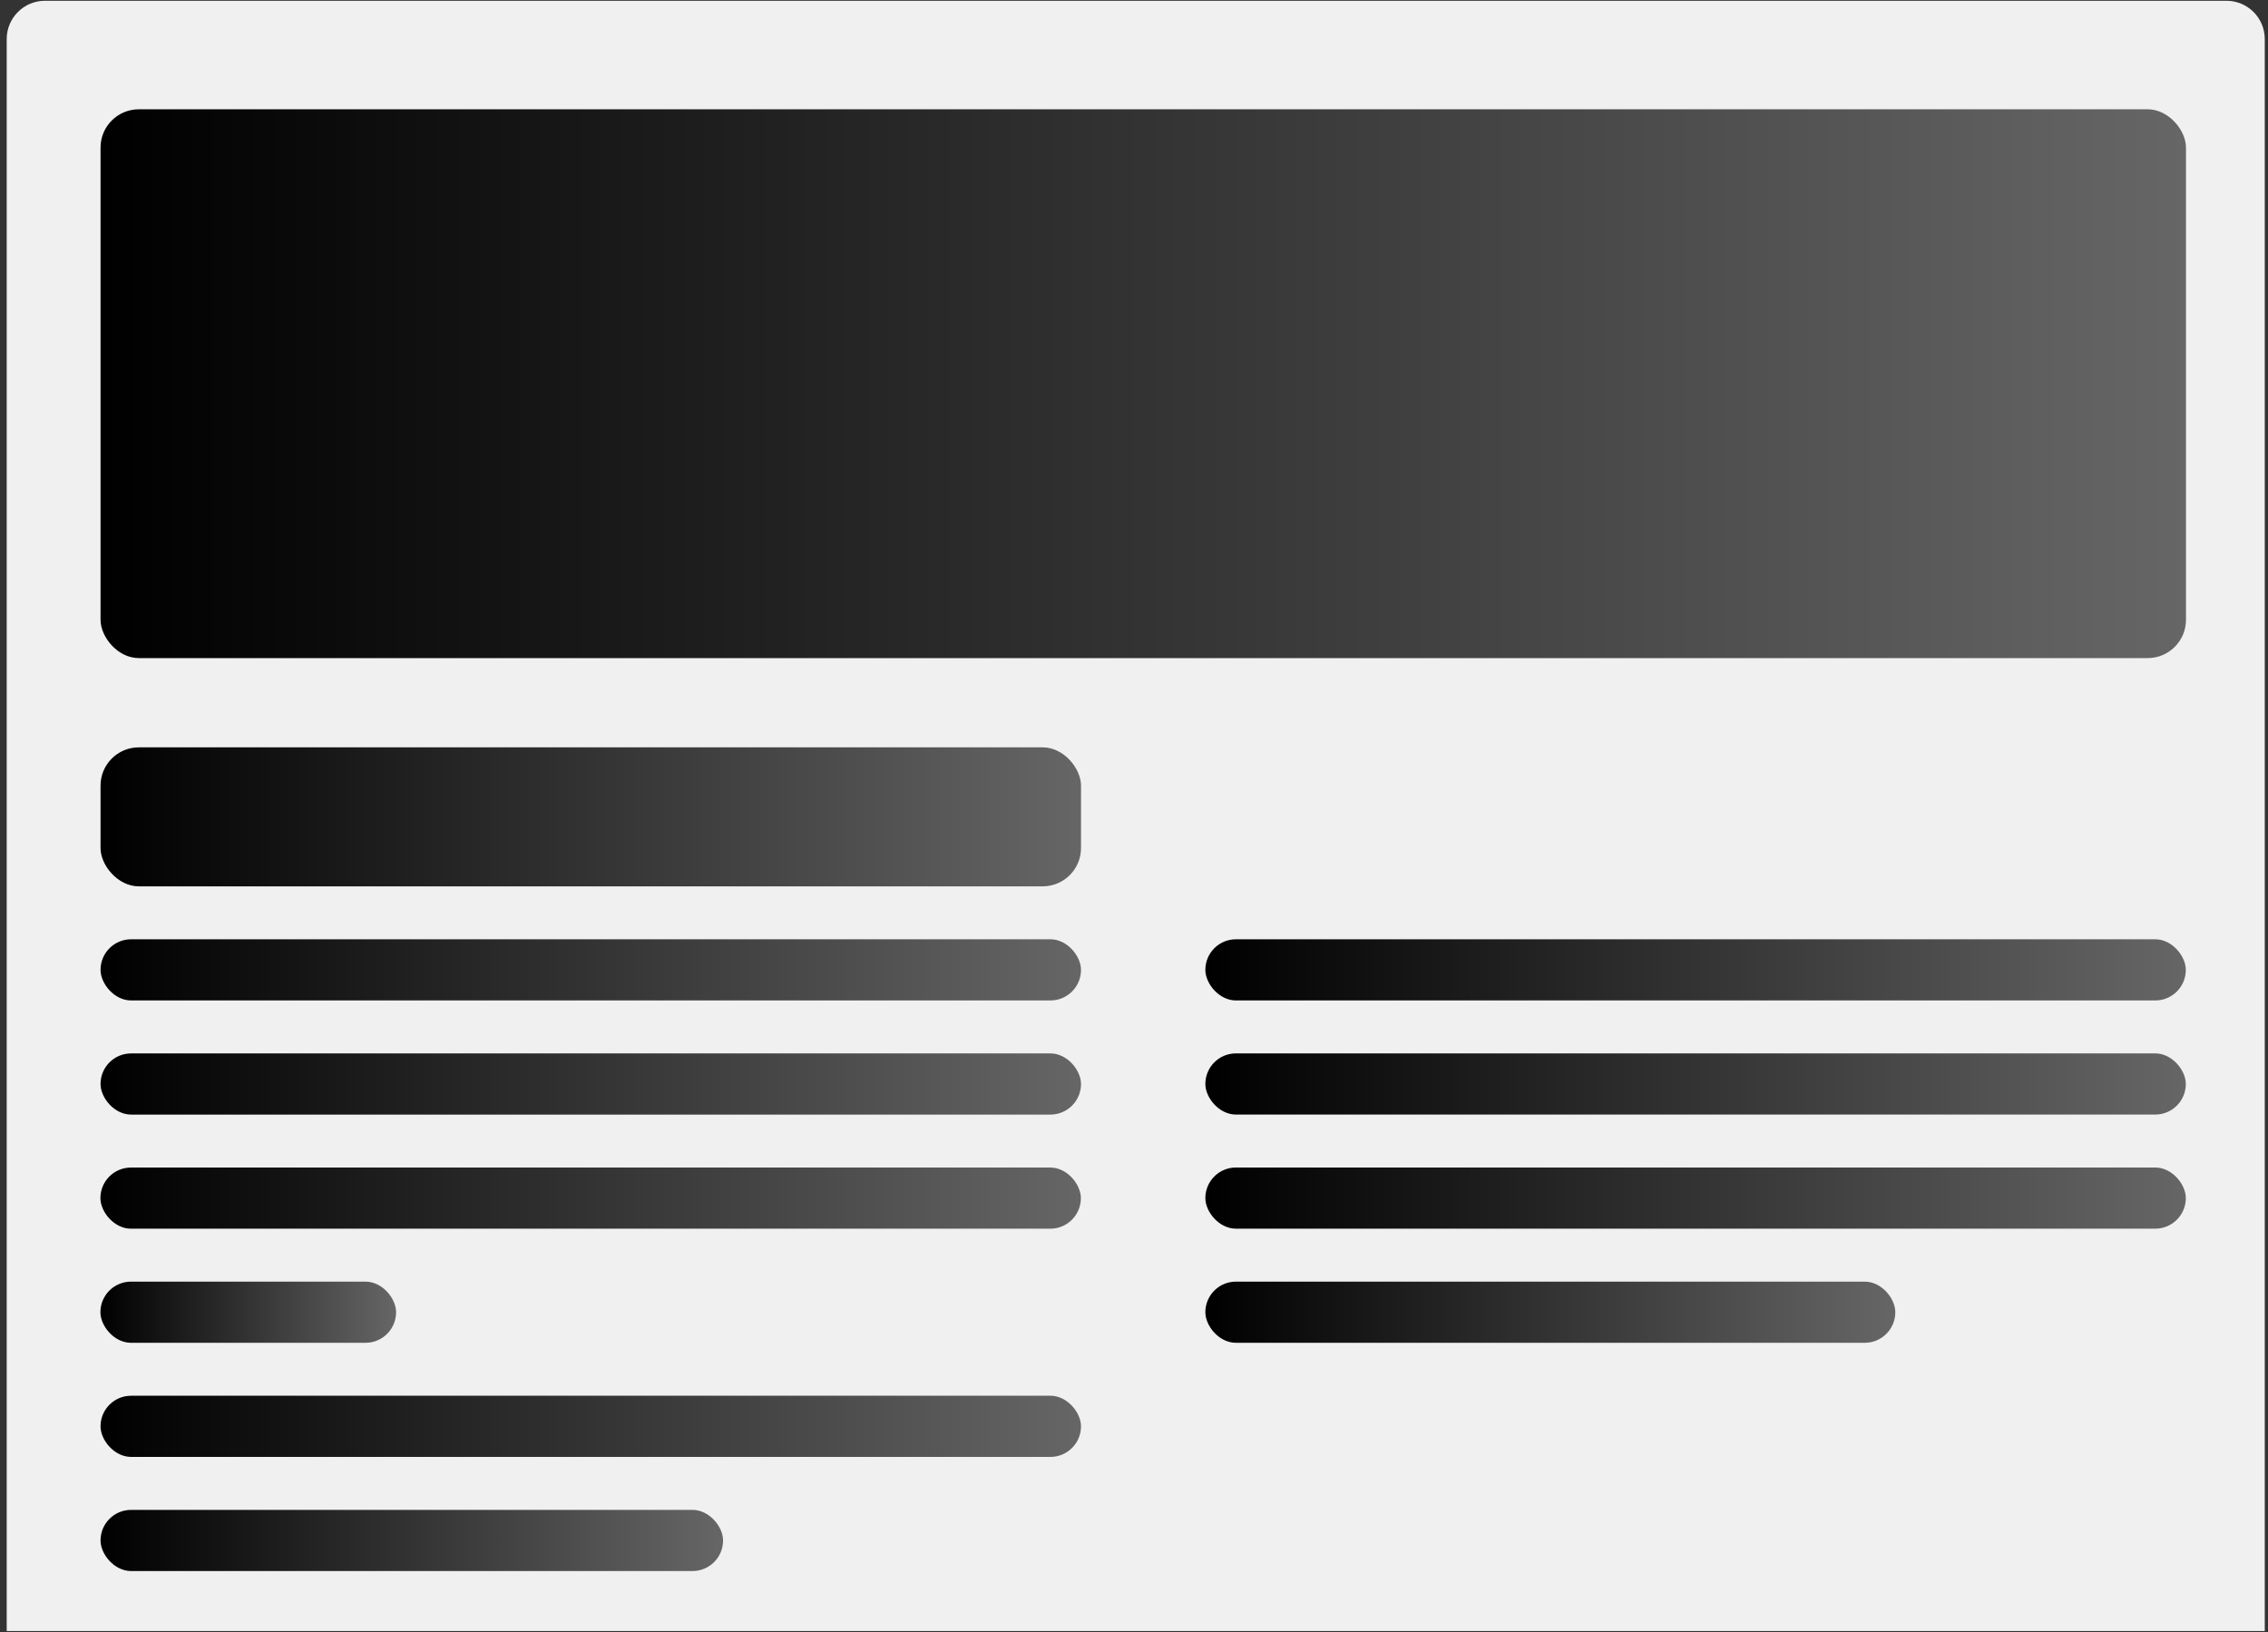 <svg width="296" height="213" viewBox="0 0 296 213" fill="none" xmlns="http://www.w3.org/2000/svg">
<rect x="0" y="0" width="296" height="213" fill="#333333" stroke="none"/>
<path d="M0.875 5.1C0.875 2.338 3.114 0.1 5.875 0.1H290.578C293.34 0.1 295.578 2.338 295.578 5.1V212.879H0.875V5.1Z" fill="#F0F0F0"/>
<rect x="13.121" y="14.264" width="272.174" height="71.628" rx="5" fill="url(#paint0_linear_2988_60)"/>
<rect x="13.121" y="97.541" width="127.963" height="18.141" rx="5" fill="url(#paint1_linear_2988_60)"/>
<rect x="13.121" y="122.591" width="127.963" height="7.984" rx="3.992" fill="url(#paint2_linear_2988_60)"/>
<rect x="13.121" y="137.487" width="127.963" height="7.984" rx="3.992" fill="url(#paint3_linear_2988_60)"/>
<rect x="13.105" y="152.381" width="127.963" height="7.984" rx="3.992" fill="url(#paint4_linear_2988_60)"/>
<rect x="13.105" y="167.273" width="38.591" height="7.984" rx="3.992" fill="url(#paint5_linear_2988_60)"/>
<rect x="13.121" y="182.166" width="127.963" height="7.984" rx="3.992" fill="url(#paint6_linear_2988_60)"/>
<rect x="13.121" y="197.063" width="81.249" height="7.984" rx="3.992" fill="url(#paint7_linear_2988_60)"/>
<rect x="157.312" y="122.591" width="127.963" height="7.984" rx="3.992" fill="url(#paint8_linear_2988_60)"/>
<rect x="157.312" y="137.484" width="127.963" height="7.984" rx="3.992" fill="url(#paint9_linear_2988_60)"/>
<rect x="157.312" y="152.377" width="127.963" height="7.984" rx="3.992" fill="url(#paint10_linear_2988_60)"/>
<rect x="157.312" y="167.273" width="90.048" height="7.984" rx="3.992" fill="url(#paint11_linear_2988_60)"/>
<defs>
<linearGradient id="paint0_linear_2988_60" x1="13.121" y1="50.078" x2="285.295" y2="50.078" gradientUnits="userSpaceOnUse">
<stop/>
<stop offset="1" stop-color="#666666"/>
</linearGradient>
<linearGradient id="paint1_linear_2988_60" x1="13.121" y1="106.612" x2="141.084" y2="106.612" gradientUnits="userSpaceOnUse">
<stop/>
<stop offset="1" stop-color="#666666"/>
</linearGradient>
<linearGradient id="paint2_linear_2988_60" x1="13.121" y1="126.583" x2="141.084" y2="126.583" gradientUnits="userSpaceOnUse">
<stop/>
<stop offset="1" stop-color="#666666"/>
</linearGradient>
<linearGradient id="paint3_linear_2988_60" x1="13.121" y1="141.48" x2="141.084" y2="141.48" gradientUnits="userSpaceOnUse">
<stop/>
<stop offset="1" stop-color="#666666"/>
</linearGradient>
<linearGradient id="paint4_linear_2988_60" x1="13.105" y1="156.373" x2="141.069" y2="156.373" gradientUnits="userSpaceOnUse">
<stop/>
<stop offset="1" stop-color="#666666"/>
</linearGradient>
<linearGradient id="paint5_linear_2988_60" x1="13.105" y1="171.266" x2="51.697" y2="171.266" gradientUnits="userSpaceOnUse">
<stop/>
<stop offset="1" stop-color="#666666"/>
</linearGradient>
<linearGradient id="paint6_linear_2988_60" x1="13.121" y1="186.158" x2="141.084" y2="186.158" gradientUnits="userSpaceOnUse">
<stop/>
<stop offset="1" stop-color="#666666"/>
</linearGradient>
<linearGradient id="paint7_linear_2988_60" x1="13.121" y1="201.056" x2="94.37" y2="201.056" gradientUnits="userSpaceOnUse">
<stop/>
<stop offset="1" stop-color="#666666"/>
</linearGradient>
<linearGradient id="paint8_linear_2988_60" x1="157.312" y1="126.583" x2="285.276" y2="126.583" gradientUnits="userSpaceOnUse">
<stop/>
<stop offset="1" stop-color="#666666"/>
</linearGradient>
<linearGradient id="paint9_linear_2988_60" x1="157.312" y1="141.477" x2="285.276" y2="141.477" gradientUnits="userSpaceOnUse">
<stop/>
<stop offset="1" stop-color="#666666"/>
</linearGradient>
<linearGradient id="paint10_linear_2988_60" x1="157.312" y1="156.369" x2="285.276" y2="156.369" gradientUnits="userSpaceOnUse">
<stop/>
<stop offset="1" stop-color="#666666"/>
</linearGradient>
<linearGradient id="paint11_linear_2988_60" x1="157.312" y1="171.266" x2="247.36" y2="171.266" gradientUnits="userSpaceOnUse">
<stop/>
<stop offset="1" stop-color="#666666"/>
</linearGradient>
</defs>
</svg>
